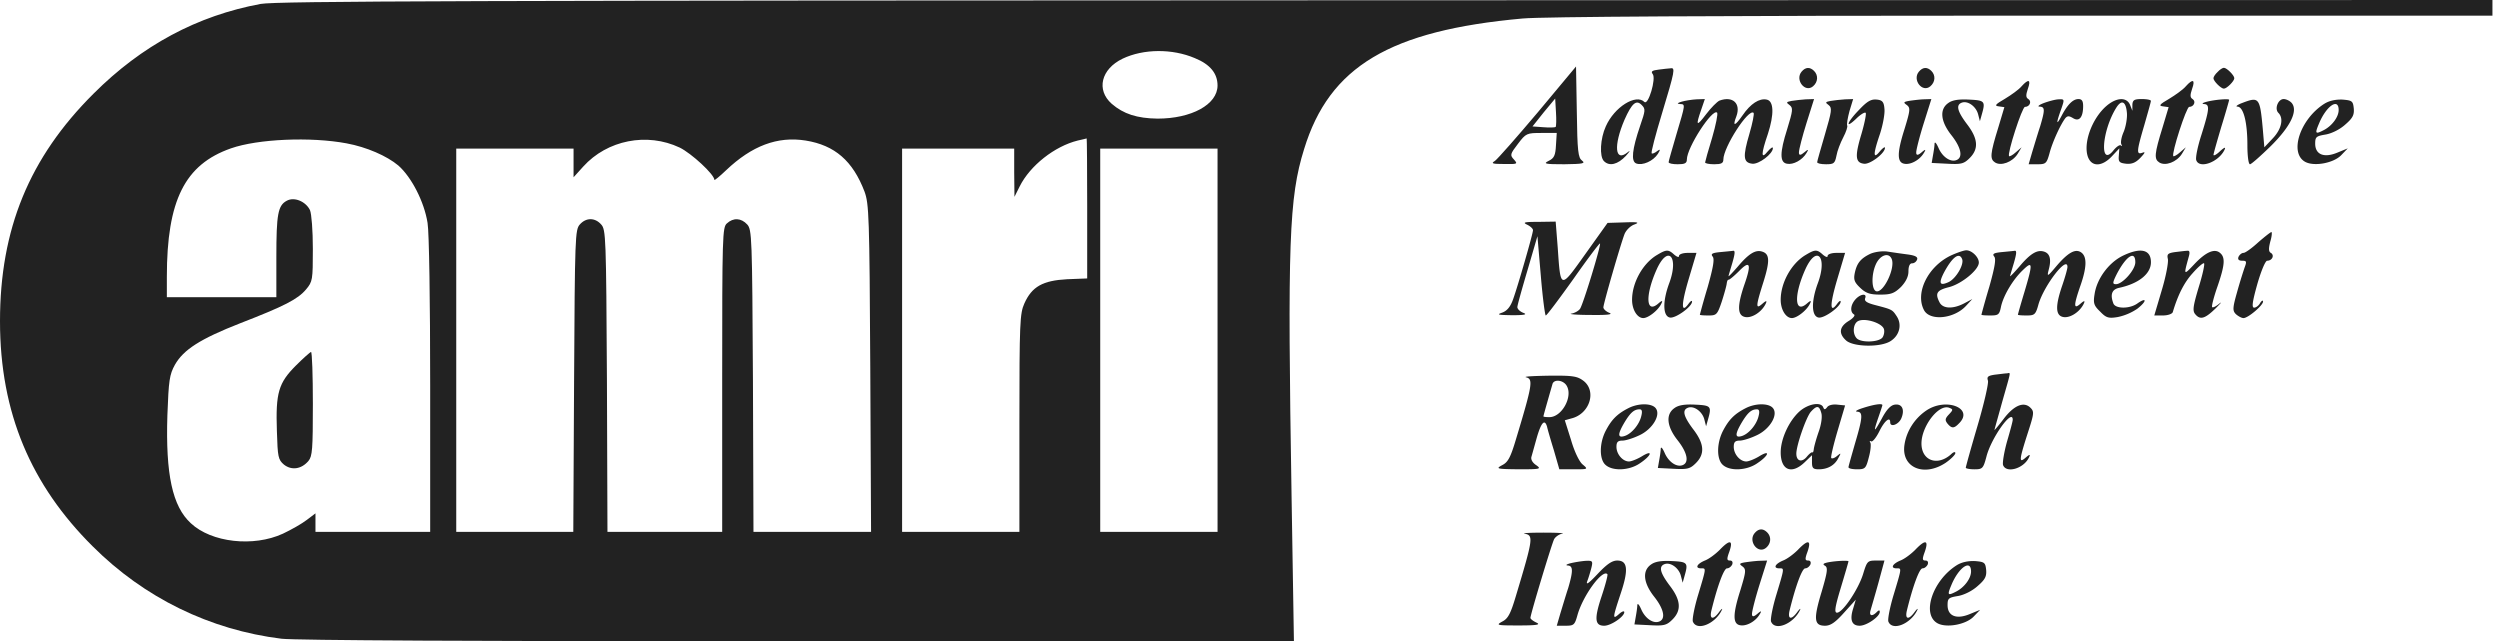 <svg width="191" height="49" fill="none" xmlns="http://www.w3.org/2000/svg"><path fill-rule="evenodd" clip-rule="evenodd" d="M19.919.299c-4.84.896-9.083 3.167-12.768 6.852C2.23 12.05 0 17.509 0 24.54c0 7.031 2.39 12.529 7.071 17.19 3.944 3.944 8.964 6.394 14.441 7.07 1.116.12 14.56.2 39.519.2h37.825l-.179-11.015c-.319-19.44-.199-22.887.956-26.591 1.932-6.315 6.554-9.064 16.692-9.98 1.494-.14 14.86-.219 38.204-.219h35.894V0l-84.495.02c-70.473.02-84.754.06-86.01.279zm71.368 4.143c1.176.478 1.733 1.175 1.733 2.091 0 1.454-1.992 2.53-4.581 2.53-1.574-.02-2.61-.359-3.506-1.135-1.195-1.056-.816-2.65.837-3.446 1.593-.757 3.785-.777 5.517-.04zm-64.795 6.513c1.514.28 3.067.956 3.944 1.693.996.877 1.972 2.75 2.23 4.383.12.677.2 6.015.2 12.389v11.214h-8.764V39.22l-.658.498c-.358.279-1.195.757-1.832 1.056-2.251 1.035-5.458.677-7.031-.797-1.415-1.295-1.933-3.745-1.793-8.246.1-2.69.16-3.108.577-3.865.658-1.155 1.933-1.972 4.98-3.167 3.386-1.314 4.402-1.832 5.04-2.59.497-.597.517-.716.517-3.087 0-1.414-.1-2.689-.219-2.967-.318-.658-1.195-1.036-1.772-.718-.678.359-.797 1.036-.797 4.303v3.067h-8.366v-1.553c0-5.856 1.374-8.585 4.9-9.82 2.052-.717 6.075-.897 8.844-.379zm25.436.319c.896.438 2.65 2.052 2.65 2.47 0 .06.398-.259.896-.737 1.972-1.872 3.924-2.61 6.075-2.27 2.23.358 3.605 1.553 4.501 3.903.339.936.379 1.833.439 13.485l.06 12.51h-8.984l-.04-11.534c-.06-11.015-.08-11.553-.438-11.951-.458-.498-1.056-.538-1.554-.08-.338.3-.358.936-.358 11.951v11.613H46.41l-.04-11.533c-.06-11.015-.08-11.553-.439-11.951-.477-.538-1.155-.538-1.633 0-.358.398-.378.936-.438 11.951l-.06 11.533h-8.943v-29.28h8.963v2.19l.737-.816c1.833-2.032 4.88-2.63 7.37-1.454zm31.133 4.641v5.358l-1.534.06c-1.852.1-2.689.558-3.266 1.852-.34.757-.379 1.454-.379 9.123v8.326H68.92v-29.28h8.565v1.832l.02 1.853.398-.797c.797-1.594 2.67-3.068 4.442-3.506.339-.08.637-.14.677-.16.02-.02.04 2.391.04 5.339zm9.96 10.079v14.64h-8.964v-29.28h8.963v14.64z" fill="#222"/><path fill-rule="evenodd" clip-rule="evenodd" d="M22.609 27.925c-1.335 1.335-1.554 2.092-1.455 5 .06 2.012.1 2.191.538 2.57.578.458 1.335.358 1.873-.28.298-.358.338-.876.338-4.362 0-2.17-.06-3.963-.14-3.963-.059 0-.597.478-1.154 1.035zm94.892-19.36c-1.613 1.912-3.087 3.585-3.286 3.725-.319.199-.22.239.697.239 1.036.02 1.055 0 .757-.339-.319-.338-.299-.418.298-1.195.618-.817.678-.837 1.813-.837h1.155l-.059.937c-.04.776-.14.995-.558 1.195-.438.219-.299.259 1.195.259 1.434-.02 1.633-.06 1.354-.28-.298-.218-.358-.716-.398-3.724l-.06-3.466-2.908 3.486zm1.355 1.135c-.06.04-.478.06-.937.02l-.836-.06.856-1.075.877-1.056.06 1.036c.039.578.019 1.075-.02 1.135zm7.868-4.382c-.497.06-.617.14-.458.339.279.338-.338 2.43-.637 2.13-.637-.636-2.291.38-2.948 1.873-.418.916-.498 2.29-.139 2.65.418.418 1.055.258 1.673-.399.318-.358.378-.478.139-.279-.976.797-1.095-.498-.239-2.49.558-1.255.896-1.553 1.315-1.115.299.299.279.418-.12 1.574-.617 1.812-.717 2.728-.299 2.888.479.179 1.295-.18 1.654-.737.199-.319.186-.392-.04-.22-.199.16-.398.24-.438.18-.06-.06.298-1.434.796-3.068.976-3.226 1.016-3.485.658-3.426-.14 0-.558.06-.917.1zm10.915.16c-.518.618.259 1.633.876 1.116.378-.32.418-.837.08-1.176-.319-.318-.658-.298-.956.06zm8.962 0c-.518.618.259 1.633.876 1.116.379-.32.419-.837.08-1.176-.319-.318-.657-.298-.956.06zm22.825.02c-.179.16-.319.378-.319.478 0 .22.578.797.797.797.219 0 .797-.578.797-.797 0-.22-.578-.797-.797-.797-.099 0-.319.14-.478.319zm-14.977 1.095c-.199.239-.777.657-1.275.956-.757.438-.817.538-.458.578l.418.06-.458 1.533c-.637 2.052-.657 2.43-.259 2.689.458.299 1.335-.02 1.733-.657l.299-.498-.438.378c-.239.22-.478.339-.518.299-.16-.18.996-3.765 1.215-3.765.358 0 .538-.418.259-.597-.199-.12-.199-.299-.04-.777.259-.717.06-.797-.478-.2zm12.548 0c-.199.239-.777.657-1.275.956-.756.438-.816.538-.458.578l.419.06-.459 1.533c-.637 2.052-.657 2.43-.258 2.689.458.299 1.334-.02 1.732-.657l.299-.498-.438.378c-.239.22-.478.339-.518.299-.159-.18.996-3.765 1.215-3.765.359 0 .538-.418.259-.597-.199-.12-.199-.299-.04-.777.259-.717.06-.797-.478-.2zm-38.519 1.175c-.339.1-.378.16-.139.18.438.02.438-.04-.259 2.31-.319 1.095-.598 2.052-.598 2.131 0 .1.319.16.697.16.538 0 .697-.08.697-.359 0-.916 1.953-3.924 2.311-3.585.08.08-.1.956-.378 1.912-.299.976-.538 1.832-.538 1.892 0 .08.318.14.697.14.538 0 .697-.08.697-.359 0-.936 1.932-3.944 2.311-3.565.059.06-.08.776-.319 1.593-.518 1.753-.478 2.211.219 2.29.498.06 1.574-.756 1.574-1.194 0-.12-.18 0-.399.258-.518.638-.518.22.02-1.354.478-1.474.458-2.51-.099-2.61-.558-.119-1.235.32-1.833 1.196-.597.856-.797.896-.478.08.359-.977-.279-1.574-1.295-1.196-.179.08-.637.538-1.016 1.036-.737.976-.816.916-.378-.338l.279-.817-.638.02c-.358.02-.856.1-1.135.179zm8.403-.06c-.418.08-.438.12-.159.319.279.22.259.398-.18 1.833-.577 1.812-.577 2.55-.019 2.649.478.1 1.175-.28 1.493-.817.186-.292.133-.312-.159-.06-.292.253-.431.253-.418 0 0-.199.259-1.215.577-2.23l.578-1.833-.637.02c-.339.02-.817.08-1.076.12zm2.986 0c-.418.08-.438.12-.159.319.279.22.239.458-.279 2.23-.319 1.096-.597 2.053-.597 2.132 0 .1.298.16.677.16.597 0 .677-.06.797-.658.059-.358.298-.976.517-1.394.22-.418.359-.837.299-.916-.04-.1.04-.578.179-1.096l.279-.916-.617.02c-.359.02-.837.08-1.096.12z" fill="#222"/><path fill-rule="evenodd" clip-rule="evenodd" d="M142.04 8.385c-.936.956-1.115 1.534-.219.677.319-.318.657-.518.717-.438.06.06-.08.777-.319 1.594-.517 1.713-.478 2.21.18 2.29.458.08 1.613-.796 1.613-1.215 0-.1-.179.02-.398.28-.518.636-.518.218.02-1.355.219-.678.378-1.534.338-1.893-.04-.537-.159-.677-.597-.717-.419-.04-.717.12-1.335.777zm3.803-.677c-.418.08-.438.12-.159.319.279.22.259.398-.179 1.833-.578 1.812-.578 2.55-.02 2.649.478.1 1.175-.28 1.494-.817.186-.292.133-.312-.16-.06-.292.253-.431.253-.418 0 0-.199.259-1.215.578-2.23l.577-1.833-.637.02c-.339.02-.817.08-1.076.12zm3.012.159c-.698.478-.598 1.415.239 2.47.737.937.896 1.694.378 1.893-.458.179-1.076-.24-1.374-.937-.16-.358-.279-.497-.299-.318 0 .179-.06.577-.12.896l-.099.578 1.195.06c1.076.06 1.275 0 1.713-.439.697-.697.637-1.474-.199-2.57-.737-.975-.877-1.473-.419-1.652.459-.18 1.096.278 1.255.876l.14.538.139-.498c.299-1.036.239-1.096-.976-1.155-.797-.04-1.275.04-1.573.258zm7.308.001c-.378.14-.537.278-.338.278.418.02.418.24.04 1.514-.18.538-.439 1.415-.598 1.932l-.279.957h.678c.637 0 .697-.06.916-.837.219-.857.856-2.231 1.215-2.69.159-.178.279-.178.577 0 .479.3.777-.059.777-.915 0-.399-.099-.538-.358-.538-.419 0-.837.418-1.295 1.295-.398.756-.418.577-.04-.478.279-.797.279-.817-.159-.797-.239 0-.757.14-1.136.279zm4.778.219c-1.116.956-1.813 2.868-1.415 3.924.299.757 1.076.717 1.813-.06l.578-.617-.04.557c-.04.478.04.558.558.618.438.04.737-.08 1.095-.458.359-.379.398-.479.14-.379-.459.16-.439-.1.159-2.131.259-.916.498-1.733.498-1.833 0-.08-.319-.14-.697-.14-.578 0-.697.08-.717.44v.457l-.18-.458c-.259-.597-1.016-.578-1.792.08zm1.553.518c.04.398-.079 1.055-.239 1.454-.179.398-.259.836-.179.976.06.12.06.16-.04.08-.079-.08-.319.08-.538.338-1.115 1.434-.936-1.454.2-3.247.398-.617.717-.458.796.399zm6.12-.837c-.318.08-.438.16-.239.18.459.019.439.358-.179 2.33-.299.916-.478 1.812-.398 1.971.239.658 1.653.16 2.131-.756.146-.28.047-.266-.299.04-.279.278-.518.398-.518.298 0-.1.279-1.075.598-2.151.339-1.095.597-2.012.597-2.052 0-.1-1.055-.02-1.693.14zm2.687.1c-.378.14-.537.278-.358.278.458.02.757 1.176.757 2.948 0 .797.08 1.455.199 1.455.1 0 .797-.618 1.574-1.375 1.513-1.494 2.111-2.709 1.613-3.306-.139-.16-.418-.3-.617-.3-.419 0-.718.738-.399 1.057.418.418.239 1.235-.418 1.932l-.657.697-.12-1.414c-.219-2.39-.279-2.47-1.574-1.972zm6.277.06c-1.853 1.175-2.709 3.765-1.454 4.442.677.359 2.131.1 2.728-.498l.518-.538-.777.319c-1.035.438-1.713.16-1.713-.677 0-.518.08-.578.797-.698.458-.08 1.076-.378 1.494-.756.578-.498.697-.737.657-1.235-.059-.558-.119-.618-.856-.678-.518-.02-1.016.08-1.394.32zm1.095.478c0 .538-.518 1.215-1.135 1.534-.658.338-.697.279-.359-.518.558-1.335 1.494-1.972 1.494-1.016zm-61.991 8.764c.239.12.438.299.438.418 0 .26-1.155 4.263-1.514 5.259-.199.578-.458.896-.836 1.036-.458.16-.319.179.757.199.976 0 1.175-.06.856-.18-.259-.099-.458-.298-.458-.438 0-.139.359-1.414.777-2.828l.757-2.59.259 3.028c.139 1.673.319 3.028.378 3.028.08 0 1.016-1.255 2.112-2.789 1.075-1.534 1.992-2.748 2.031-2.709.1.1-1.314 4.741-1.533 5-.12.16-.419.319-.658.358-.239.04.419.1 1.454.1 1.315.02 1.753-.04 1.454-.16-.258-.099-.458-.298-.458-.418 0-.279 1.315-4.82 1.614-5.597.119-.299.458-.637.757-.737.418-.16.279-.199-.777-.16l-1.275.04-1.693 2.371c-1.932 2.709-1.892 2.729-2.111-.438l-.16-2.032-1.314.02c-1.096 0-1.235.04-.857.22zm55.835 1.354c-.478.438-.976.797-1.115.797-.14 0-.299.14-.379.299-.08.199.02.299.279.299.339 0 .359.06.179.537a39.407 39.407 0 00-.577 1.893c-.339 1.195-.339 1.394-.08 1.653.179.16.438.299.578.299.358 0 1.493-.976 1.493-1.255 0-.14-.099-.08-.219.1-.099.199-.318.358-.458.358-.199 0-.139-.438.239-1.793.299-1.035.618-1.792.757-1.792.379 0 .578-.419.279-.598-.179-.1-.179-.339-.04-.876.12-.399.14-.718.08-.718-.08.02-.538.379-1.016.797zm-45.955.976c-1.075.658-1.872 2.112-1.872 3.407 0 .757.398 1.394.856 1.394.379 0 1.116-.578 1.355-1.056.159-.292.1-.318-.179-.08-.976.877-1.056-.577-.14-2.609.857-1.872 1.693-.956.956 1.056-.537 1.434-.498 2.57.06 2.65.438.059 1.673-.837 1.673-1.216 0-.12-.119-.04-.279.18-.557.756-.557.06.02-1.893l.598-2.012h-.657c-.379 0-.678.1-.678.24 0 .119-.139.079-.358-.1-.458-.418-.598-.418-1.355.04zm4.841-.238c-.598.06-.717.139-.558.338.16.18.04.837-.378 2.33a60.863 60.863 0 00-.598 2.112c0 .04.299.06.657.06.618 0 .678-.06 1.016-1.056.18-.558.359-1.195.379-1.374.02-.18.079-.319.139-.3.06.02.418-.278.797-.656.856-.877.976-.558.398 1.075-.518 1.534-.518 2.251 0 2.41.498.16 1.275-.298 1.614-.936.159-.305.093-.332-.199-.08-.558.498-.538.24.059-1.653.498-1.593.478-2.131-.099-2.31-.498-.16-1.016.14-1.853 1.135-.398.458-.717.797-.717.737 0-.04.14-.498.299-1.036.199-.697.219-.936.04-.896-.14.02-.578.06-.996.1zm6.514.238c-1.075.658-1.872 2.112-1.872 3.407 0 .757.398 1.394.856 1.394.379 0 1.116-.578 1.355-1.056.159-.292.099-.318-.179-.08-.976.877-1.056-.577-.14-2.609.857-1.872 1.693-.956.956 1.056-.538 1.434-.498 2.57.06 2.65.438.059 1.673-.837 1.673-1.216 0-.12-.119-.04-.279.18-.557.756-.557.06.02-1.893l.598-2.012h-.657c-.379 0-.678.1-.678.24 0 .119-.139.079-.358-.1-.458-.418-.598-.418-1.355.04zm4.999-.12c-.757.36-1.055.718-1.215 1.495-.099.497-.02.697.419 1.115.438.418.757.518 1.533.518.817 0 1.076-.1 1.574-.578.378-.398.578-.797.578-1.195s.099-.617.278-.617c.16 0 .319-.12.379-.28.08-.198-.12-.318-.717-.398a71.584 71.584 0 01-1.534-.219c-.398-.06-.956.02-1.295.16zm1.614.419c.279.717-.657 2.63-1.195 2.45-.339-.12-.379-1.215-.04-2.012.319-.757 1.016-.996 1.235-.438zm4.56-.298c-1.772.817-2.808 2.868-2.091 4.203.458.836 2.291.657 3.207-.339l.478-.518-.638.339c-.856.438-1.593.398-1.852-.06-.378-.717-.239-.956.737-1.195.956-.259 2.251-1.315 2.251-1.872 0-.419-.538-.936-.956-.936-.18 0-.697.179-1.136.378zm.817.299c.159.418-.478 1.494-1.036 1.753-.657.298-.777.12-.378-.678.637-1.215 1.195-1.653 1.414-1.075zm3.007-.538c-.598.06-.717.139-.558.338.159.18.04.837-.379 2.33a62.113 62.113 0 00-.597 2.112c0 .04.299.06.677.06.618 0 .697-.06.817-.658.179-.856.916-2.091 1.673-2.808.757-.737.777-.538.119 1.673-.278.916-.497 1.693-.497 1.733 0 .04.298.06.657.06.617 0 .697-.06.916-.857.418-1.434 2.211-3.764 2.211-2.848 0 .14-.179.777-.398 1.414-.518 1.514-.518 2.231 0 2.39.498.16 1.274-.298 1.613-.936.159-.305.093-.332-.199-.08-.558.498-.558.18-.02-1.374.478-1.374.498-2.151.1-2.49-.439-.358-.996-.08-1.893.956-.737.877-.777.897-.637.339.219-.797.1-1.255-.359-1.394-.518-.16-1.035.14-1.872 1.135-.398.458-.717.797-.717.737 0-.04.139-.498.299-1.036.199-.697.219-.936.04-.896-.14.02-.578.06-.996.1zm9.227.298c-1.056.538-1.932 1.733-2.112 2.888-.119.717-.059.897.419 1.355.458.478.637.538 1.354.418a4.14 4.14 0 001.494-.637c.737-.578.737-.917 0-.399-.578.419-1.673.419-1.833 0-.259-.677-.119-1.075.439-1.195 1.494-.318 2.43-1.075 2.43-1.952 0-.996-.817-1.155-2.191-.478zm.996.478c0 .578-.976 1.673-1.474 1.673-.279 0-.279-.1.059-.776.717-1.375 1.415-1.833 1.415-.897zm3.023-.777c-.537.08-.617.16-.537.518.059.239-.14 1.315-.458 2.37l-.578 1.952h.677c.359 0 .697-.12.737-.259.379-1.274.857-2.25 1.514-2.967.418-.479.817-.817.876-.757.06.08-.119.896-.418 1.852-.418 1.414-.478 1.773-.259 2.032.379.458.737.358 1.554-.438.398-.399.538-.558.279-.36-.239.2-.478.32-.538.26-.06-.04.119-.757.398-1.554.578-1.673.618-2.25.199-2.59-.418-.358-1.095-.059-1.972.877-.816.857-.816.877-.398-.637.08-.299.04-.438-.139-.398-.16 0-.578.06-.937.099zm-24.4 3.606c-.378.418-.438.956-.119 1.155.119.06-.04.279-.399.498-.717.438-.796.956-.199 1.494.558.498 2.649.538 3.406.04.678-.438.877-1.255.458-1.892-.338-.518-.358-.518-1.653-.857-.617-.16-.836-.299-.757-.518.16-.398-.358-.338-.737.08zm2.171 2.27c.06.2 0 .499-.119.658-.299.358-1.613.398-1.952.06-.339-.339-.299-1.096.08-1.315.498-.279 1.832.12 1.991.598zm8.486 3.487c-.538.08-.637.159-.538.458.06.199-.298 1.753-.796 3.446-.498 1.693-.897 3.127-.897 3.207 0 .06.299.12.658.12.617 0 .677-.06.916-.957.358-1.434 2.012-3.745 2.012-2.828 0 .12-.2.856-.439 1.673-.219.796-.358 1.613-.298 1.792.239.638 1.533.28 1.952-.537.159-.292.093-.312-.2-.06-.557.498-.537.239.12-1.813.498-1.534.518-1.673.219-1.972-.498-.498-1.255-.199-2.052.857-.378.498-.697.876-.697.836 0-.04.279-1.015.598-2.17.697-2.45.657-2.192.358-2.152-.139 0-.557.06-.916.1zm-35.834.199c.557.139.518.498-.777 4.78-.398 1.335-.598 1.713-1.036 1.932-.518.28-.438.299 1.255.319 1.673 0 1.753-.02 1.335-.319-.279-.18-.419-.438-.359-.637.06-.2.239-.857.418-1.494.339-1.155.598-1.414.777-.797.04.2.279 1.016.518 1.793l.418 1.454h1.116c1.075 0 1.095 0 .677-.359-.259-.199-.637-.976-.896-1.872l-.478-1.514.498-.14c1.394-.338 1.952-2.07.936-2.867-.478-.36-.797-.419-2.649-.399-1.156.02-1.952.06-1.753.12zm3.127.677c.458.836-.398 2.37-1.335 2.37-.259 0-.458-.02-.458-.06 0-.08.578-2.071.697-2.49.14-.378.857-.278 1.096.18zm4.682 1.692c-.857.439-1.275.877-1.713 1.713-.498.956-.498 2.191-.02 2.61.538.498 1.833.438 2.629-.12.897-.597 1.036-1.075.16-.538-.359.22-.817.399-.996.399-.478 0-.956-.558-.956-1.116 0-.358.099-.478.458-.478.239 0 .816-.179 1.275-.398 1.015-.458 1.693-1.574 1.254-2.092-.318-.378-1.334-.378-2.091.02zm.996.618c-.159.657-.777 1.374-1.315 1.514-.498.14-.478-.18.04-1.056.458-.757.737-.996 1.155-.996.18 0 .22.16.12.538zm2.547-.637c-.697.478-.598 1.414.239 2.47.737.936.896 1.693.378 1.892-.458.18-1.075-.24-1.374-.936-.159-.359-.279-.498-.299-.32 0 .18-.059.579-.119.897l-.1.578 1.195.06c1.076.06 1.275 0 1.713-.438.697-.698.638-1.474-.199-2.57-.737-.976-.876-1.474-.418-1.653.458-.18 1.095.279 1.255.876l.139.538.14-.498c.298-1.036.239-1.096-.976-1.155-.797-.04-1.275.04-1.574.259zm5.419.019c-.856.439-1.274.877-1.713 1.713-.498.956-.498 2.191-.02 2.61.538.498 1.833.438 2.63-.12.896-.597 1.036-1.075.159-.538-.358.22-.817.399-.996.399-.478 0-.956-.558-.956-1.116 0-.358.1-.478.458-.478.239 0 .817-.179 1.275-.398 1.016-.458 1.693-1.574 1.255-2.092-.319-.378-1.335-.378-2.092.02zm.996.618c-.159.657-.776 1.374-1.314 1.514-.498.14-.478-.18.04-1.056.458-.757.737-.996 1.155-.996.179 0 .219.16.119.538zm3.109-.358c-.797.737-1.414 2.091-1.414 3.107 0 1.374.837 1.713 1.832.757l.558-.538v.538c0 .438.08.538.518.538.677 0 1.215-.299 1.494-.857.219-.398.219-.418-.1-.16-.179.16-.378.22-.438.16s.159-.976.478-2.071l.578-1.952-.598-.06c-.338-.04-.677.04-.777.2-.159.198-.219.198-.298 0-.18-.44-1.176-.26-1.833.338zm1.693.12c.08.298-.02.915-.219 1.453-.179.518-.338 1.096-.358 1.275-.02.18-.06.299-.1.26-.06-.04-.239.099-.438.338-.379.458-.797.338-.797-.24 0-.637.757-2.808 1.115-3.206.459-.498.638-.478.797.12zm3.168-.4c-.439.14-.638.26-.439.28.459.02.439.418-.159 2.43-.259.916-.498 1.732-.498 1.812 0 .1.299.16.657.16.618 0 .678-.06.897-.917.139-.498.179-.996.119-1.115-.079-.12-.059-.16.06-.1.1.06.379-.279.618-.757.398-.817.836-1.175.836-.697 0 .398.618.18.837-.279.298-.677.079-1.155-.478-1.076-.319.04-.638.379-.996 1.056-.618 1.136-.678 1.116-.259-.1.159-.458.299-.876.299-.916 0-.159-.698-.04-1.494.22zm4.837.2c-.876.597-1.494 1.553-1.653 2.589-.279 1.753 1.474 2.51 3.147 1.394.398-.278.737-.617.737-.737s-.139-.1-.339.1c-1.035.916-2.25.478-2.25-.837 0-1.314 1.314-3.027 2.111-2.729.319.12.319.16-.02.518-.299.32-.299.439-.1.697.319.379.498.379.877-.02 1.175-1.155-.996-2.011-2.51-.975zm-13.104 9.361c-.518.618.259 1.634.876 1.116.379-.319.418-.837.08-1.175-.319-.319-.658-.3-.956.06zm-17.567.04c.677.14.657.339-.678 4.78-.398 1.335-.597 1.714-1.035 1.933-.498.279-.439.298 1.254.298 1.435 0 1.693-.06 1.355-.219-.259-.12-.458-.279-.458-.358 0-.26 1.633-5.677 1.812-6.016.1-.179.379-.378.618-.418.259-.04-.399-.08-1.434-.08-1.036 0-1.693.04-1.434.08zm14.9 1.235c-.319.319-.817.697-1.135.817-.618.259-.777.597-.279.597.378 0 .398-.08-.219 1.972-.299.976-.478 1.913-.419 2.092.299.757 1.713.179 2.211-.877.08-.159-.019-.1-.199.14-.458.637-.757.577-.597-.1.458-1.872.956-3.227 1.195-3.227.159 0 .319-.14.398-.298.06-.18 0-.3-.179-.3-.219 0-.239-.099-.1-.517.399-1.056.14-1.155-.677-.299zm5.973 0c-.318.319-.816.697-1.135.817-.618.259-.777.597-.279.597.378 0 .398-.08-.219 1.972-.299.976-.478 1.913-.418 2.092.298.757 1.713.179 2.211-.877.079-.159-.02-.1-.2.14-.458.637-.757.577-.597-.1.458-1.872.956-3.227 1.195-3.227.159 0 .319-.14.398-.298.06-.18 0-.3-.179-.3-.219 0-.239-.099-.1-.517.399-1.056.14-1.155-.677-.299zm8.962 0c-.318.319-.816.697-1.135.817-.617.259-.777.597-.279.597.379 0 .399-.08-.219 1.972-.299.976-.478 1.913-.418 2.092.299.757 1.713.179 2.211-.877.079-.159-.02-.1-.199.14-.459.637-.757.577-.598-.1.458-1.872.956-3.227 1.195-3.227.159 0 .319-.14.398-.298.06-.18 0-.3-.179-.3-.219 0-.239-.099-.099-.517.398-1.056.139-1.155-.678-.299zm-26.309 1.017c-.319.08-.438.16-.239.18.418.02.418.417.04 1.712-.179.538-.438 1.414-.598 1.932l-.278.956h.677c.637 0 .697-.06.916-.856.438-1.494 1.892-3.466 2.271-3.087.06.04-.14.796-.438 1.692-.578 1.733-.518 2.251.199 2.251.518 0 1.533-.697 1.533-1.035 0-.12-.179-.06-.398.139-.518.458-.498.319.12-1.554.617-1.832.537-2.53-.259-2.53-.399 0-.797.28-1.494 1.017-.677.717-.916.896-.797.557.1-.259.239-.717.319-1.035.119-.498.079-.538-.419-.518-.318.02-.816.1-1.155.179zm6.133.099c-.697.478-.598 1.414.239 2.47.737.936.896 1.693.378 1.892-.458.18-1.075-.238-1.374-.936-.159-.358-.279-.498-.299-.318 0 .179-.06.577-.119.896l-.1.578 1.195.06c1.076.06 1.275 0 1.713-.439.697-.697.638-1.474-.199-2.57-.737-.975-.876-1.473-.418-1.653.458-.179 1.095.28 1.255.877l.139.538.139-.498c.299-1.036.24-1.096-.976-1.156-.796-.04-1.274.04-1.573.26zm7.15-.159c-.418.08-.438.12-.159.319.279.219.259.398-.179 1.832-.578 1.813-.578 2.55-.02 2.65.478.1 1.175-.28 1.493-.817.186-.292.133-.312-.159-.06-.292.252-.431.252-.418 0 0-.2.259-1.215.577-2.23l.578-1.833-.637.02c-.339.02-.817.08-1.076.12zm6.354 0c-.358.08-.418.14-.219.26.239.139.179.497-.259 1.99-.637 2.092-.577 2.59.259 2.59.418 0 .777-.239 1.454-.996l.897-.995-.2.677c-.279.876-.099 1.314.498 1.314.538 0 1.534-.697 1.534-1.055 0-.16-.08-.14-.239.02-.358.358-.598.278-.458-.16.06-.219.339-1.155.597-2.091l.459-1.693h-.658c-.637 0-.677.06-.976 1.035-.358 1.156-1.553 2.948-1.992 2.948-.219 0-.159-.418.299-1.932.319-1.055.578-1.952.578-1.992 0-.08-.956-.04-1.574.08zm9.843.219c-1.853 1.175-2.709 3.764-1.454 4.441.677.359 2.131.1 2.728-.498l.518-.537-.777.318c-1.035.438-1.713.16-1.713-.677 0-.518.08-.578.797-.697.458-.08 1.076-.379 1.494-.757.578-.498.697-.737.657-1.235-.059-.558-.119-.617-.856-.677-.518-.02-1.016.08-1.394.319zm1.095.477c0 .538-.518 1.216-1.135 1.534-.658.339-.697.28-.359-.518.558-1.334 1.494-1.972 1.494-1.016z" fill="#222"/></svg>
